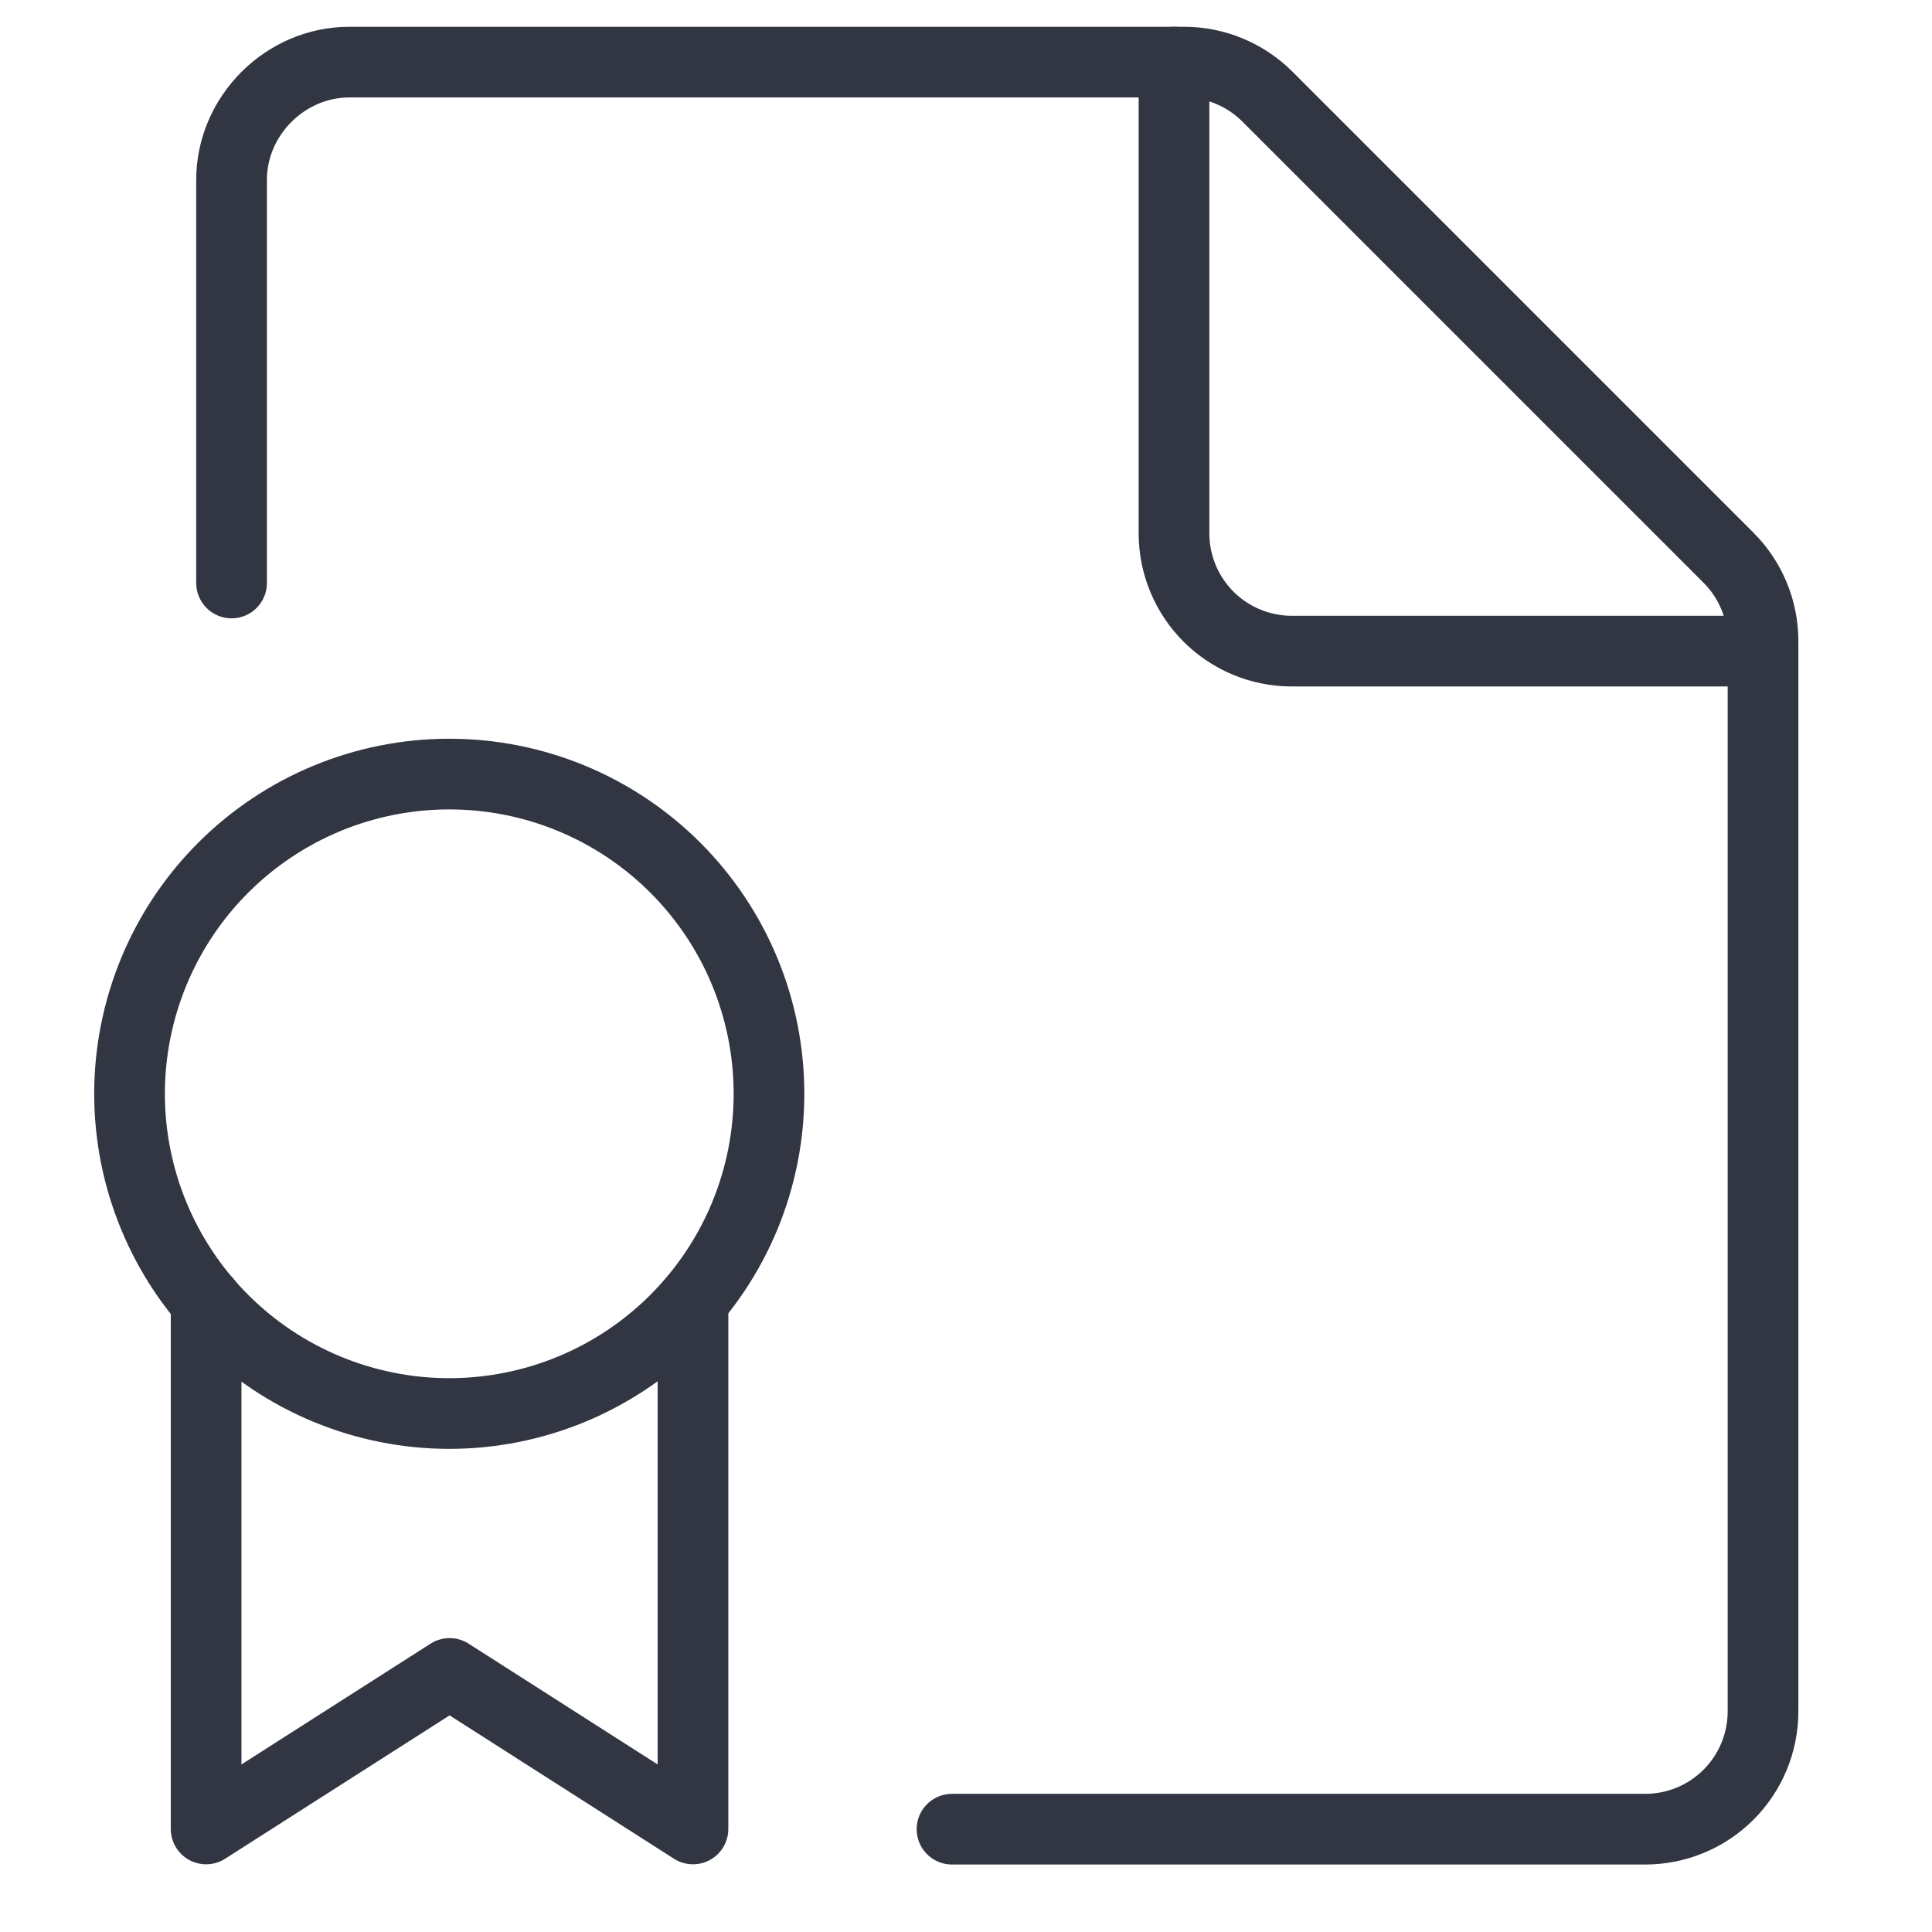 <?xml version="1.0" encoding="UTF-8"?>
<svg xmlns="http://www.w3.org/2000/svg" width="41" height="41" viewBox="0 0 41 41" fill="none">
  <g clip-path="url(#clip0_2221_689)">
    <path d="M20.203 38.818H34.914C35.577 38.818 36.213 38.555 36.682 38.086C37.151 37.617 37.414 36.981 37.414 36.318V13.603C37.414 12.941 37.151 12.305 36.683 11.837L26.896 2.05C26.427 1.582 25.792 1.319 25.129 1.318H7.414C6.053 1.318 4.914 2.457 4.914 3.818V12.372" stroke="#323642" stroke-width="1.5" stroke-linecap="round" stroke-linejoin="round"></path>
    <path d="M37.414 13.818H27.414C26.751 13.818 26.115 13.555 25.646 13.086C25.178 12.617 24.914 11.981 24.914 11.318V1.318" stroke="#323642" stroke-width="1.5" stroke-linecap="round" stroke-linejoin="round"></path>
    <path d="M9.534 29.997C10.425 29.997 11.308 29.821 12.131 29.48C12.954 29.139 13.702 28.64 14.332 28.009C14.962 27.379 15.462 26.631 15.803 25.808C16.144 24.985 16.319 24.103 16.319 23.212C16.319 22.321 16.144 21.438 15.803 20.615C15.462 19.792 14.962 19.044 14.332 18.414C13.702 17.784 12.954 17.284 12.131 16.943C11.308 16.602 10.425 16.427 9.534 16.427C8.643 16.427 7.761 16.602 6.938 16.943C6.115 17.284 5.367 17.784 4.737 18.414C4.106 19.044 3.607 19.792 3.266 20.615C2.925 21.438 2.749 22.321 2.749 23.212C2.749 24.103 2.925 24.985 3.266 25.808C3.607 26.631 4.106 27.379 4.737 28.009C5.367 28.64 6.115 29.139 6.938 29.48C7.761 29.821 8.643 29.997 9.534 29.997Z" stroke="#323642" stroke-width="1.5"></path>
    <path d="M4.374 27.613V38.813L9.541 35.513L14.706 38.813V27.613" stroke="#323642" stroke-width="1.5" stroke-linecap="round" stroke-linejoin="round"></path>
  </g>
  <defs>
    <clipPath id="clip0_2221_689">
      <rect width="40" height="40" fill="white" transform="translate(0.084 0.068)"></rect>
    </clipPath>
  </defs>
</svg>
